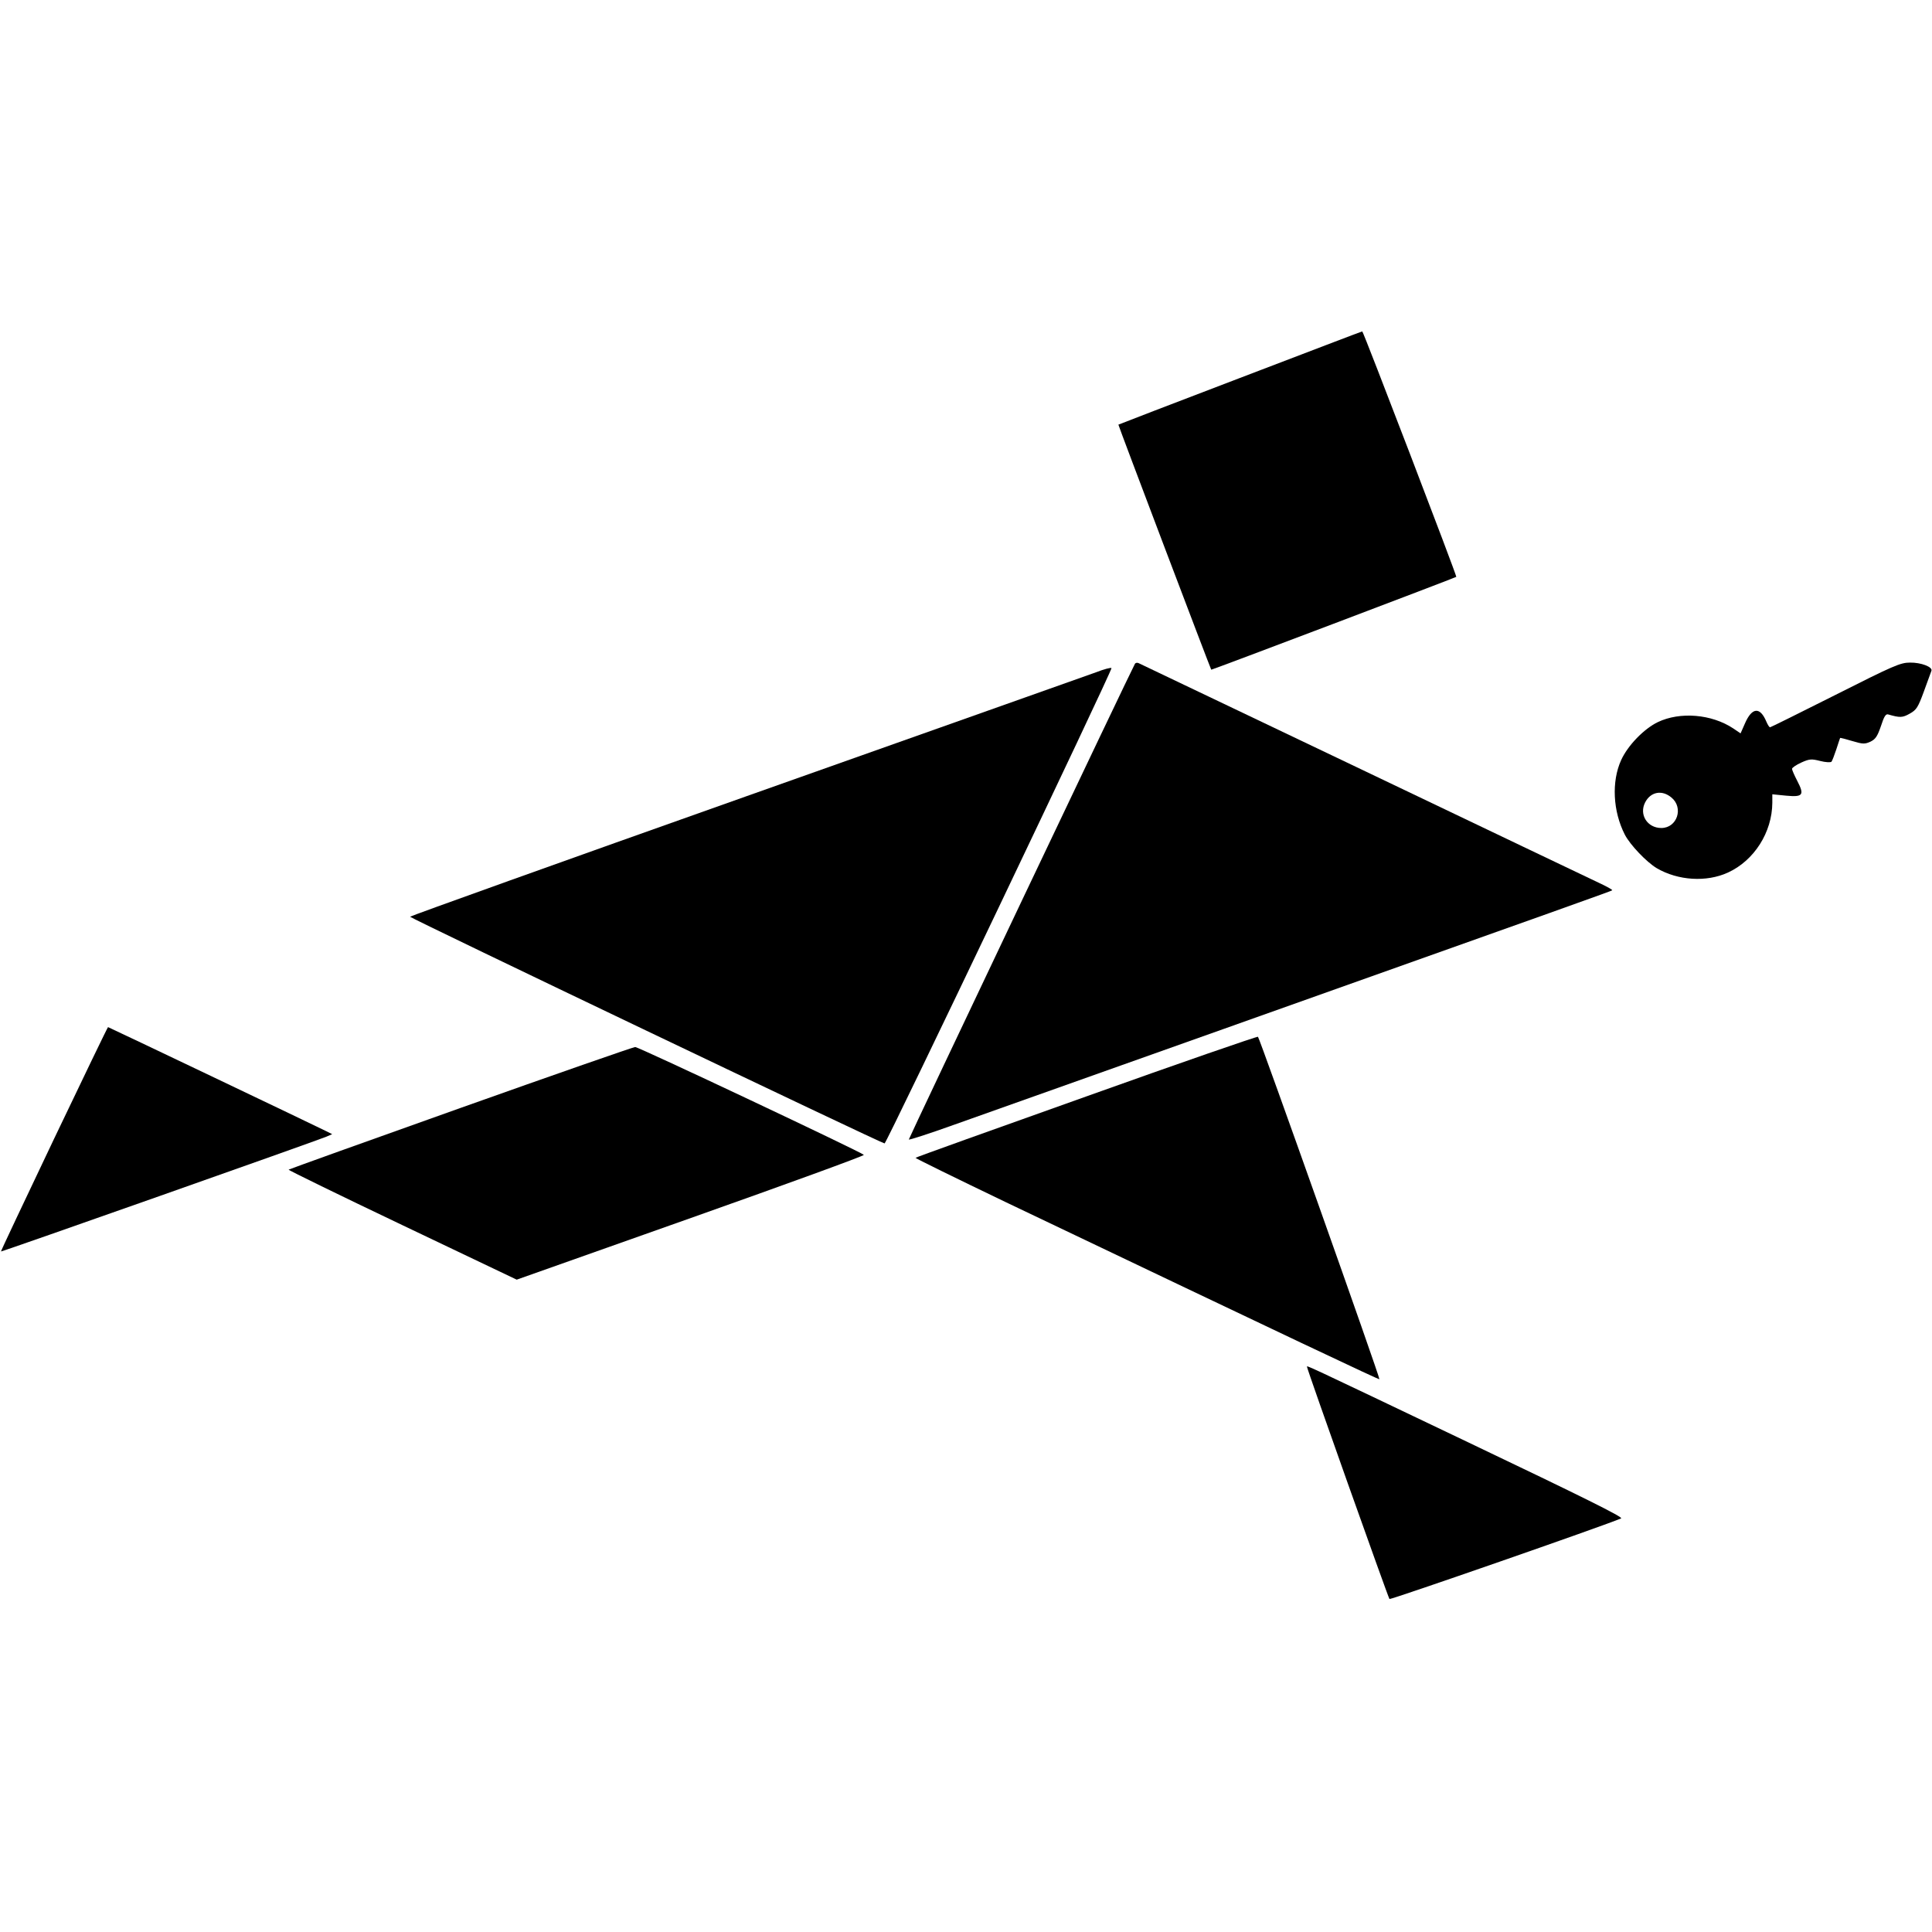 <?xml version="1.0" standalone="no"?>
<!DOCTYPE svg PUBLIC "-//W3C//DTD SVG 20010904//EN"
 "http://www.w3.org/TR/2001/REC-SVG-20010904/DTD/svg10.dtd">
<svg version="1.0" xmlns="http://www.w3.org/2000/svg"
 width="980pt" height="980pt" viewBox="0 0 980 980"
 preserveAspectRatio="xMidYMid meet">
<g transform="translate(0,980) scale(0.1,-0.1)"
fill="#000000" stroke="none">
<path d="M6290 7883 c-338 -129 -616 -236 -617 -237 -2 -1 467 -1238 471
-1243 2 -2 1237 466 1243 471 4 3 -472 1246 -477 1245 -3 0 -282 -107 -620
-236z"/>
<path d="M5757 6433 c-14 -22 -1147 -2406 -1147 -2413 0 -4 105 30 233 76 127
45 741 263 1362 484 1795 638 1968 700 1973 704 2 3 -29 20 -70 39 -40 19
-579 276 -1198 572 -619 295 -1130 539 -1136 542 -7 2 -14 1 -17 -4z"/>
<path d="M9310 6275 c-179 -90 -328 -164 -331 -164 -4 -1 -12 12 -19 28 -32
77 -73 74 -109 -9 l-22 -50 -37 25 c-110 73 -270 86 -383 32 -70 -34 -152
-118 -186 -193 -49 -108 -42 -259 19 -378 27 -52 110 -139 162 -170 108 -63
252 -72 361 -22 133 61 224 204 225 354 l0 43 70 -7 c86 -8 94 3 56 76 -14 27
-26 54 -26 60 0 6 21 20 47 32 42 19 52 19 96 8 27 -7 52 -8 57 -4 4 5 15 34
25 64 10 30 18 56 19 57 1 1 29 -6 62 -16 54 -16 63 -16 92 -3 26 13 35 27 53
79 16 50 25 63 37 59 59 -17 72 -17 109 4 34 19 42 31 72 113 18 51 36 97 38
104 8 20 -53 43 -109 42 -48 0 -83 -15 -378 -164z m-831 -521 c62 -52 28 -154
-52 -154 -71 0 -114 68 -82 130 28 54 86 65 134 24z"/>
<path d="M5560 6390 c-41 -15 -841 -298 -1777 -630 -937 -332 -1703 -607
-1703 -610 0 -7 2392 -1150 2407 -1150 10 0 1155 2399 1151 2411 -2 4 -37 -5
-78 -21z"/>
<path d="M274 4023 c-149 -313 -270 -569 -269 -571 2 -3 1589 557 1650 582
l30 13 -30 15 c-41 21 -1104 528 -1107 528 -2 0 -125 -255 -274 -567z"/>
<path d="M5512 4239 c-475 -169 -866 -309 -868 -312 -2 -2 204 -103 458 -225
1465 -699 1892 -901 1895 -898 5 4 -607 1729 -616 1737 -3 3 -394 -132 -869
-302z"/>
<path d="M2336 4180 c-478 -170 -870 -311 -872 -313 -3 -2 257 -129 576 -281
l581 -277 884 313 c486 172 881 316 877 320 -15 15 -1144 548 -1160 547 -9 0
-408 -139 -886 -309z"/>
<path d="M6630 2866 c0 -12 412 -1171 418 -1177 5 -5 1092 373 1175 409 14 5
-189 106 -778 387 -861 411 -815 389 -815 381z"/>
</g>
</svg>
